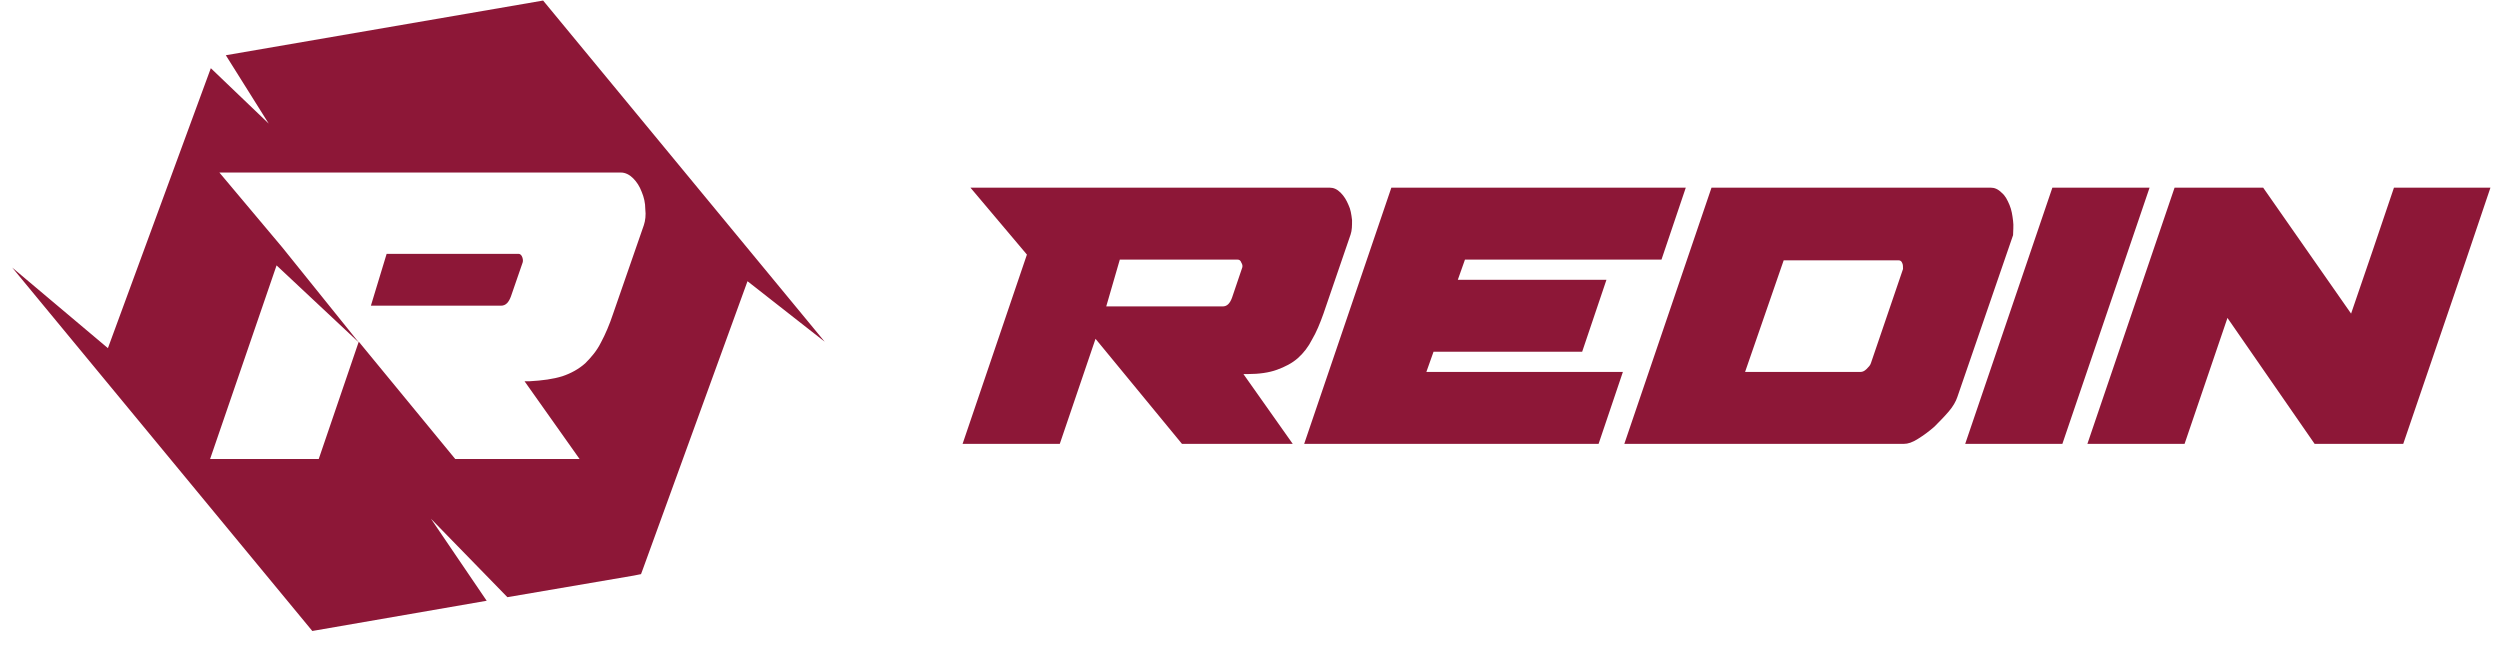 <svg width="115" height="30" viewBox="0 0 115 30" fill="none" xmlns="http://www.w3.org/2000/svg">
<path d="M10.388 2.541L12.361 5.686L9.698 3.137L4.964 16.015L0.56 12.307L14.366 29.025L22.387 27.635L19.823 23.861L23.34 27.47L29.158 26.476L29.487 26.41L29.585 26.145L34.385 12.936L37.935 15.717L24.983 0.025L10.388 2.541ZM29.125 8.202C29.29 8.368 29.421 8.566 29.52 8.831C29.618 9.063 29.684 9.328 29.684 9.626C29.717 9.891 29.684 10.155 29.618 10.354L28.205 14.426C28.041 14.923 27.843 15.386 27.646 15.75C27.449 16.148 27.186 16.445 26.923 16.71C26.627 16.975 26.265 17.174 25.871 17.306C25.444 17.439 24.951 17.505 24.359 17.538H24.129L26.66 21.113H20.94L16.503 15.717L14.662 21.113H9.665L12.722 12.208L16.503 15.75L12.985 11.38L10.092 7.937H28.567C28.764 7.937 28.961 8.037 29.125 8.202ZM23.504 13.632L24.03 12.109C24.063 12.043 24.063 11.943 24.03 11.844C23.997 11.745 23.931 11.678 23.866 11.678H17.785L17.061 14.062H23.044C23.274 14.062 23.406 13.896 23.504 13.632ZM65.942 16.181H72.779L73.897 12.87H67.06L67.388 11.943H76.428L77.546 8.633H64.002L59.992 20.418H73.535L74.653 17.108H65.613L65.942 16.181ZM60.88 14.426L62.129 10.784C62.194 10.586 62.194 10.387 62.194 10.122C62.162 9.858 62.129 9.626 62.03 9.427C61.931 9.195 61.833 9.03 61.669 8.864C61.504 8.699 61.34 8.633 61.175 8.633H44.641L47.238 11.711L44.279 20.418H48.75L50.394 15.585L54.371 20.418H59.466L57.198 17.207H57.395C57.921 17.207 58.381 17.141 58.743 17.008C59.105 16.876 59.433 16.71 59.696 16.479C59.959 16.247 60.189 15.949 60.354 15.618C60.551 15.287 60.715 14.889 60.88 14.426ZM57.132 12.341L56.672 13.698C56.573 13.963 56.442 14.095 56.245 14.095H50.887L51.511 11.943H56.935C57.001 11.943 57.066 11.976 57.099 12.076C57.165 12.175 57.165 12.274 57.132 12.341ZM110.122 8.633L109.136 11.546L108.15 14.426L104.106 8.633H100.03L96.02 20.418H100.49L102.463 14.625L106.473 20.418H110.549L113.442 11.943L114.56 8.633H110.122ZM94.409 8.633L90.399 20.418H94.869L98.88 8.633H94.409ZM92.601 10.155C92.568 9.891 92.535 9.659 92.437 9.427C92.338 9.195 92.24 8.997 92.075 8.864C91.911 8.699 91.746 8.633 91.582 8.633H78.729L74.719 20.418H87.572C87.769 20.418 87.966 20.352 88.229 20.186C88.492 20.021 88.722 19.855 88.985 19.624C89.215 19.392 89.445 19.16 89.643 18.928C89.84 18.697 89.971 18.465 90.037 18.266L92.601 10.818C92.601 10.619 92.634 10.387 92.601 10.155ZM87.539 12.374L86.06 16.71C86.027 16.81 85.961 16.876 85.862 16.975C85.764 17.075 85.665 17.108 85.599 17.108H80.274L82.049 11.976H87.342C87.407 11.976 87.473 12.009 87.506 12.109C87.539 12.175 87.539 12.274 87.539 12.374Z" fill="#8D1737"/>
</svg>
